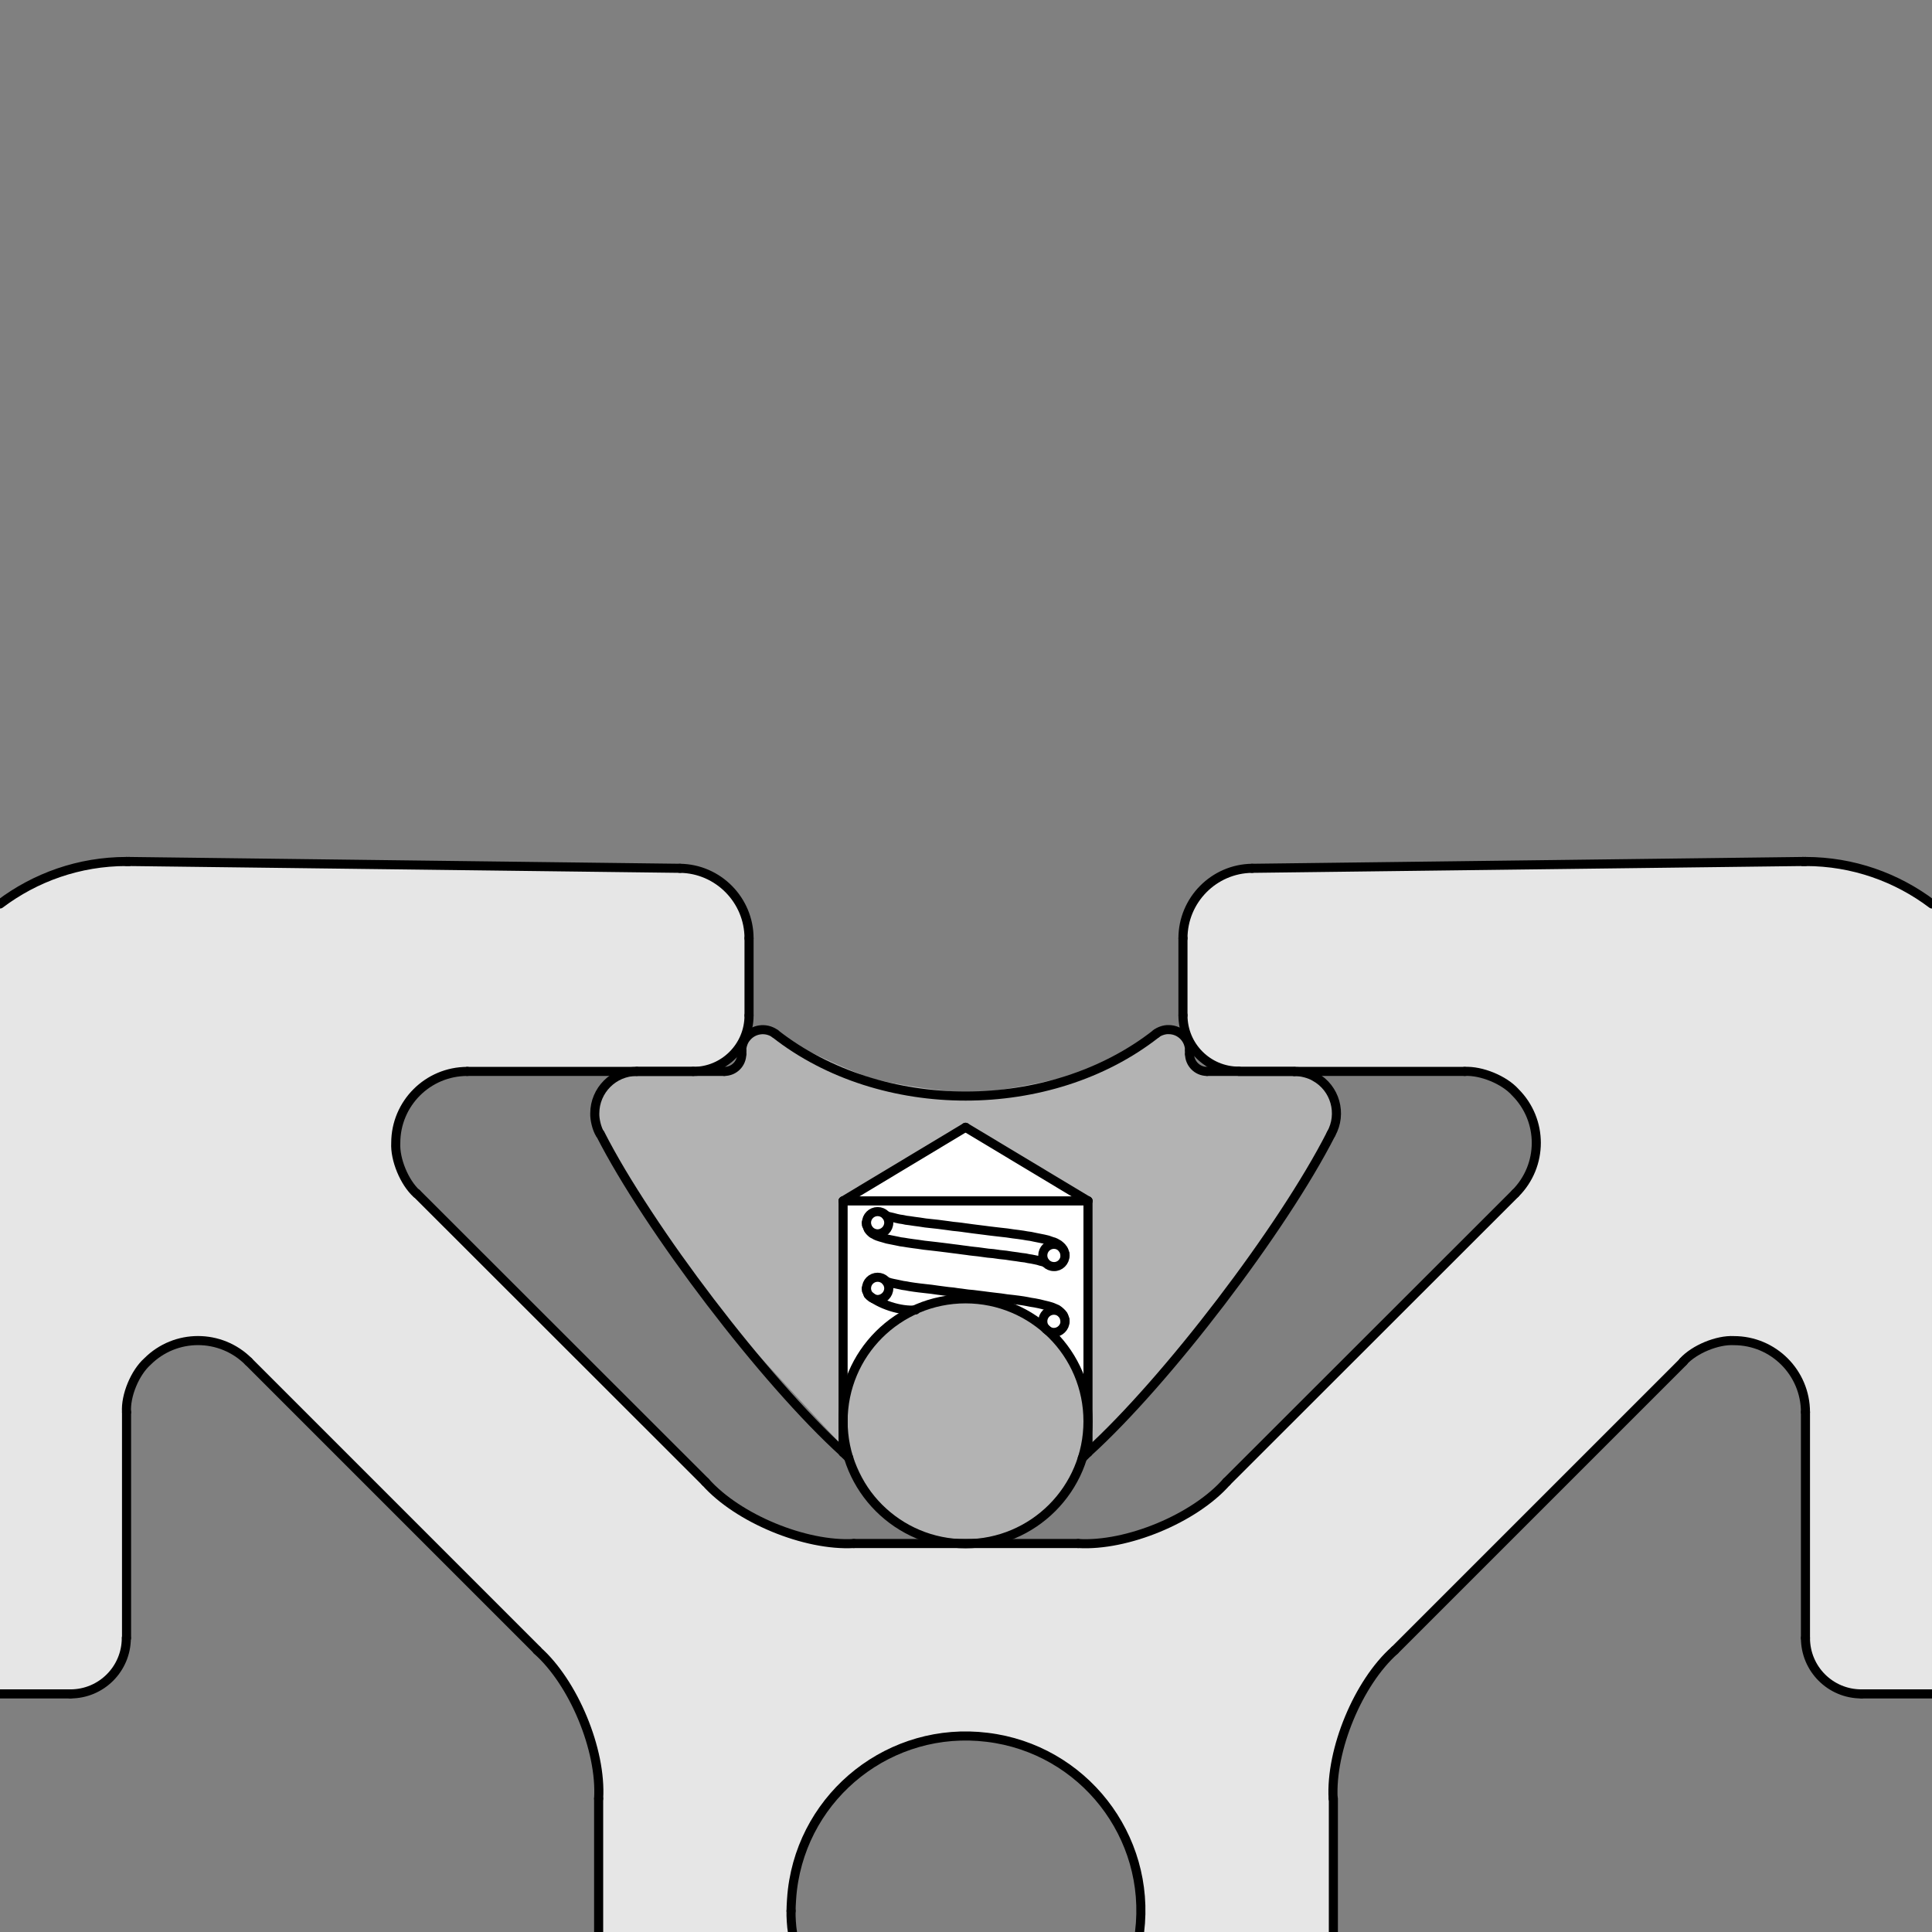 <?xml version="1.0" encoding="utf-8"?>
<!-- Generator: Adobe Illustrator 19.2.1, SVG Export Plug-In . SVG Version: 6.00 Build 0)  -->
<svg version="1.1" xmlns="http://www.w3.org/2000/svg" xmlns:xlink="http://www.w3.org/1999/xlink" x="0px" y="0px"
	 viewBox="0 0 85.04 85.04" style="enable-background:new 0 0 85.04 85.04;" xml:space="preserve">
<rect x="0" y="0" width="85.04" height="85.04" fill="#808080" stroke="none"/>
<style type="text/css">
	.st0{fill:#E6E6E6;}
	.st1{fill:#B3B3B3;}
	.st2{fill:#FFFFFF;}
	.st3{fill:none;stroke:#000000;stroke-width:0.4;stroke-linecap:round;stroke-linejoin:round;}
	.st4{fill:none;}
</style>
<g id="Grauhinterlegung">
	<path class="st0" d="M3,74.62H0V39.8c0,0,1.06-0.98,2.54-1.42c1.68-0.5,2.77-0.42,2.77-0.42l24.72,0.25c0,0,1.09-0.13,1.89,0.75
		c0.8,0.88,1.09,1.93,1.09,1.93v3.81c0,0-0.17,1.09-0.67,1.59c-0.5,0.5-1.3,0.8-1.3,0.8l-10.77,0.04c0,0-1.47,0.08-2.35,1.59
		c-0.98,1.68,0,3.27,0,3.27L31.21,65.4c0,0,1.3,1.17,2.6,1.72c1.3,0.54,3.14,0.84,3.14,0.84h10.56c0,0,1.72,0.13,3.65-0.8
		c1.93-0.92,2.51-1.68,2.51-1.68l13.28-13.08c0,0,1.09-1.47,0.42-3.23c-0.82-2.14-2.72-1.97-2.72-1.97l-10.1-0.04
		c0,0-1.05,0.08-1.68-0.75c-0.63-0.84-0.8-1.59-0.8-1.59v-3.98c0,0,0.21-1.3,0.96-1.84c0.75-0.54,1.72-0.75,1.72-0.75l24.98-0.38
		c0,0,1.76,0.04,2.98,0.54c2.3,0.95,2.33,1.47,2.33,1.47v34.66H82c0,0-1.38-0.17-1.8-0.71c-0.42-0.54-0.71-1.3-0.71-1.3L79.45,61.8
		c0,0-0.44-1.61-1.59-2.35c-1.51-0.96-3.23-0.29-3.44,0.13S61.34,72.65,61.34,72.65s-1.72,2.05-2.05,3.02
		c-0.33,0.96-0.67,3.1-0.67,3.1v6.27h-8.51c0,0,0.71-3.3-1.68-5.81c-1.99-2.09-3.65-2.93-6.2-2.81c-2.56,0.13-5.24,1.38-6.54,4.11
		c-1.3,2.72-0.88,4.51-0.88,4.51h-8.51v-6.06c0,0-0.08-2.41-0.76-3.65c-1.3-2.39-2.22-3.06-2.22-3.06l-12.87-12.7
		c0,0-1.43-1.01-2.89-0.38c-1.47,0.63-2.05,2.56-2.05,2.56L5.6,72.23c0,0-0.04,1.05-0.8,1.59C4.05,74.37,3,74.62,3,74.62z"/>
	<path class="st1" d="M53.32,47.07l3.92,0.08c0,0,0.9-0.23,1.34,0.75c0.45,0.97,0.22,1.72,0.22,1.72s-1.75,3.58-4.26,6.8
		c-3.79,4.87-6.8,7.73-6.8,7.73l-0.45,1.12c0,0-0.78,1.27-1.94,1.9c-1.25,0.68-2.73,0.82-3.55,0.63c-0.82-0.19-2.14-0.7-2.65-1.16
		c-1.08-0.97-1.57-2.43-1.57-2.43l-0.49-0.56c0,0-4.41-4.71-5.38-5.9c-0.97-1.2-5.42-7.99-5.42-8.37c0-0.37,0-1.37,0.37-1.72
		c0.49-0.45,1.05-0.6,1.05-0.6h4.22c0,0,0.37-0.11,0.56-0.3c0.19-0.19,0.26-0.6,0.26-0.6s0.07-0.56,0.34-0.71
		c0.26-0.15,0.56-0.3,0.78-0.19c0.22,0.11,1.23,0.78,1.23,0.78s2.24,1.08,3.14,1.38c0.9,0.3,3.74,0.71,4.74,0.67
		c1.01-0.04,4.29-0.67,5.23-1.08c0.93-0.41,2.84-1.64,2.84-1.64s0.37-0.41,0.82-0.11c0.45,0.3,0.52,0.86,0.52,0.86
		s-0.04,0.26,0.22,0.6C52.91,47.07,53.32,47.07,53.32,47.07z"/>
	<path class="st2" d="M37.11,61.36v-8.47l5.28-3.25l5.45,3.19l0.05,8.8c0,0-0.38-1.49-1.21-2.42c-0.42-0.47-1.05-1.64-3.33-1.99
		c-1.47-0.23-2.89,0.33-3.55,0.66c-0.66,0.33-1.65,1.38-1.92,1.77C37.6,60.04,37.11,61.36,37.11,61.36z"/>
</g>
<g id="Ebene_1">
	<g>
		<g id="LWPOLYLINE">
			<polyline class="st3" points="38.13,56.71 38.14,56.79 38.14,56.81 			"/>
		</g>
		<g id="ARC_36_">
			<path class="st3" d="M38.21,56.98c0.49,0.44,1.44,0.74,2.09,0.68"/>
		</g>
		<g id="LWPOLYLINE_1_">
			<polyline class="st3" points="46.88,58.16 46.87,58.08 46.86,58.06 			"/>
		</g>
		<g id="LWPOLYLINE_2_">
			<polyline class="st3" points="46.8,57.89 46.78,57.86 46.72,57.79 46.66,57.73 46.6,57.68 46.53,57.63 46.46,57.6 46.39,57.57 
				46.32,57.54 46.26,57.52 46.12,57.48 45.95,57.44 45.75,57.39 45.55,57.35 45.36,57.32 45.21,57.29 45.04,57.26 44.83,57.23 
				44.59,57.2 44.32,57.17 44.05,57.13 43.79,57.1 43.54,57.07 43.31,57.04 43.07,57.01 42.83,56.98 42.61,56.96 42.46,56.94 
				42.32,56.92 42.15,56.9 41.95,56.87 41.74,56.85 41.51,56.82 41.28,56.79 41,56.75 40.73,56.72 40.47,56.69 40.24,56.66 
				40.04,56.63 39.88,56.6 39.74,56.58 39.6,56.55 39.46,56.52 39.31,56.49 39.18,56.46 39.09,56.43 39.04,56.42 39.01,56.4 
				39.01,56.4 			"/>
		</g>
		<g id="LWPOLYLINE_3_">
			<polyline class="st3" points="38.13,53.82 38.14,53.89 38.14,53.92 			"/>
		</g>
		<g id="LWPOLYLINE_4_">
			<polyline class="st3" points="38.21,54.08 38.22,54.11 38.28,54.19 38.34,54.25 38.4,54.3 38.48,54.34 38.55,54.38 38.62,54.41 
				38.68,54.43 38.74,54.45 38.88,54.49 39.05,54.54 39.25,54.58 39.45,54.62 39.64,54.66 39.79,54.68 39.97,54.71 40.18,54.74 
				40.41,54.77 40.68,54.81 40.95,54.84 41.21,54.87 41.46,54.9 41.7,54.93 41.93,54.96 42.17,54.99 42.39,55.02 42.55,55.04 
				42.69,55.06 42.86,55.08 43.05,55.1 43.27,55.13 43.49,55.16 43.72,55.18 44,55.22 44.28,55.25 44.54,55.29 44.77,55.32 
				44.96,55.35 45.13,55.37 45.27,55.4 45.4,55.42 45.55,55.45 45.69,55.48 45.82,55.52 45.91,55.54 45.96,55.56 46,55.57 46,55.57 
							"/>
		</g>
		<g id="LWPOLYLINE_5_">
			<polyline class="st3" points="46.88,55.26 46.87,55.19 46.86,55.16 			"/>
		</g>
		<g id="LWPOLYLINE_6_">
			<polyline class="st3" points="46.8,55 46.78,54.97 46.72,54.89 46.66,54.83 46.6,54.78 46.53,54.74 46.46,54.7 46.39,54.67 
				46.32,54.65 46.26,54.63 46.12,54.58 45.95,54.54 45.75,54.5 45.55,54.46 45.36,54.42 45.21,54.4 45.04,54.37 44.83,54.34 
				44.59,54.31 44.32,54.27 44.05,54.24 43.79,54.21 43.54,54.18 43.31,54.15 43.07,54.12 42.83,54.09 42.61,54.06 42.46,54.04 
				42.32,54.02 42.15,54 41.95,53.98 41.74,53.95 41.51,53.92 41.28,53.89 41,53.86 40.73,53.83 40.47,53.79 40.24,53.76 
				40.04,53.73 39.88,53.71 39.74,53.68 39.6,53.66 39.46,53.63 39.31,53.59 39.18,53.56 39.09,53.54 39.04,53.52 39.01,53.51 
				39.01,53.51 			"/>
		</g>
		<g id="LINE_27_">
			<line class="st3" x1="28.03" y1="47.16" x2="31.88" y2="47.16"/>
		</g>
		<g id="ARC_37_">
			<path class="st3" d="M31.88,47.16c0.43,0,0.77-0.34,0.77-0.77l0,0"/>
		</g>
		<g id="LINE_28_">
			<line class="st3" x1="32.65" y1="46.39" x2="32.65" y2="46.24"/>
		</g>
		<g id="ARC_38_">
			<path class="st3" d="M34.12,45.5c-0.41-0.3-0.99-0.21-1.29,0.2c-0.11,0.13-0.19,0.38-0.18,0.55"/>
		</g>
		<g id="ARC_39_">
			<path class="st3" d="M34.12,45.5c4.66,3.66,12.11,3.66,16.77,0"/>
		</g>
		<g id="ARC_40_">
			<path class="st3" d="M52.36,46.24c0-0.51-0.41-0.92-0.92-0.92c-0.17-0.01-0.42,0.07-0.55,0.18"/>
		</g>
		<g id="LINE_29_">
			<line class="st3" x1="52.36" y1="46.24" x2="52.36" y2="46.39"/>
		</g>
		<g id="ARC_41_">
			<path class="st3" d="M52.36,46.39c0,0.42,0.34,0.77,0.77,0.77l0,0"/>
		</g>
		<g id="LINE_30_">
			<line class="st3" x1="53.13" y1="47.16" x2="56.97" y2="47.16"/>
		</g>
		<g id="ARC_42_">
			<path class="st3" d="M58.59,49.91c0.5-0.89,0.18-2.02-0.71-2.51c-0.22-0.14-0.64-0.25-0.9-0.23"/>
		</g>
		<g id="ARC_43_">
			<path class="st3" d="M47.89,63.93c3.46-3.14,8.58-9.85,10.7-14.02"/>
		</g>
		<g id="LINE_31_">
			<line class="st3" x1="47.89" y1="63.93" x2="47.89" y2="52.86"/>
		</g>
		<g id="LINE_32_">
			<line class="st3" x1="47.89" y1="52.86" x2="42.5" y2="49.62"/>
		</g>
		<g id="LINE_33_">
			<line class="st3" x1="42.5" y1="49.62" x2="37.11" y2="52.86"/>
		</g>
		<g id="LINE_34_">
			<line class="st3" x1="37.11" y1="52.86" x2="37.11" y2="63.93"/>
		</g>
		<g id="ARC_44_">
			<path class="st3" d="M26.42,49.91c2.12,4.17,7.24,10.88,10.7,14.02"/>
		</g>
		<g id="ARC_45_">
			<path class="st3" d="M28.03,47.16c-1.02,0-1.85,0.83-1.85,1.85c-0.01,0.26,0.09,0.68,0.23,0.9"/>
		</g>
		<g id="LINE_35_">
			<line class="st3" x1="37.11" y1="52.86" x2="47.89" y2="52.86"/>
		</g>
		<g id="LINE_36_">
			<line class="st3" x1="47.64" y1="64.18" x2="47.89" y2="63.93"/>
		</g>
		<g id="LINE_37_">
			<line class="st3" x1="37.11" y1="63.93" x2="37.36" y2="64.17"/>
		</g>
		<g id="CIRCLE">
			<path class="st3" d="M46.88,58.16c0-0.27-0.22-0.49-0.49-0.49c-0.27,0-0.49,0.22-0.49,0.49s0.22,0.49,0.49,0.49
				C46.65,58.65,46.88,58.43,46.88,58.16L46.88,58.16L46.88,58.16z"/>
		</g>
		<g id="CIRCLE_1_">
			<path class="st3" d="M39.12,56.71c0-0.27-0.22-0.49-0.49-0.49c-0.27,0-0.49,0.22-0.49,0.49c0,0.27,0.22,0.49,0.49,0.49
				C38.89,57.2,39.12,56.98,39.12,56.71L39.12,56.71L39.12,56.71z"/>
		</g>
		<g id="CIRCLE_2_">
			<path class="st3" d="M46.88,55.26c0-0.27-0.22-0.49-0.49-0.49c-0.27,0-0.49,0.22-0.49,0.49c0,0.27,0.22,0.49,0.49,0.49
				C46.65,55.76,46.88,55.54,46.88,55.26L46.88,55.26L46.88,55.26z"/>
		</g>
		<g id="CIRCLE_3_">
			<path class="st3" d="M39.12,53.82c0-0.27-0.22-0.49-0.49-0.49c-0.27,0-0.49,0.22-0.49,0.49c0,0.27,0.22,0.49,0.49,0.49
				C38.89,54.31,39.12,54.09,39.12,53.82L39.12,53.82L39.12,53.82z"/>
		</g>
		<g id="CIRCLE_4_">
			<path class="st3" d="M47.89,62.56c0-2.98-2.41-5.39-5.39-5.39c-2.98,0-5.39,2.41-5.39,5.39c0,2.98,2.41,5.39,5.39,5.39
				C45.48,67.95,47.89,65.54,47.89,62.56L47.89,62.56L47.89,62.56z"/>
		</g>
		<g id="LINE_49_">
			<path class="st3" d="M54.51,47.16"/>
		</g>
		<g id="LINE_54_">
			<path class="st3" d="M30.49,47.16"/>
		</g>
	</g>
	<g>
		<g id="ARC_119_">
			<path class="st3" d="M50.16,85.04c0.52-4.22-2.49-8.06-6.71-8.57c-4.22-0.52-8.06,2.49-8.57,6.71c-0.03,0.24-0.06,0.7-0.06,0.93"
				/>
		</g>
		<g id="ARC_118_">
			<path class="st3" d="M34.82,84.11c-0.01,0.24,0.02,0.7,0.06,0.93"/>
		</g>
		<g id="LINE_141_">
			<line class="st3" x1="26.35" y1="79.17" x2="26.35" y2="85.04"/>
		</g>
		<g id="ARC_117_">
			<path class="st3" d="M26.35,79.17c0.13-2.14-1.1-5.11-2.71-6.53"/>
		</g>
		<g id="LINE_140_">
			<line class="st3" x1="10.94" y1="59.93" x2="23.65" y2="72.64"/>
		</g>
		<g id="ARC_116_">
			<path class="st3" d="M10.94,59.93c-1.23-1.23-3.22-1.23-4.45,0c-0.55,0.49-0.97,1.5-0.92,2.23"/>
		</g>
		<g id="LINE_139_">
			<line class="st3" x1="5.57" y1="72.1" x2="5.57" y2="62.16"/>
		</g>
		<g id="ARC_115_">
			<path class="st3" d="M3.1,74.56c1.36,0,2.46-1.1,2.46-2.46"/>
		</g>
		<g id="LINE_138_">
			<line class="st3" x1="0" y1="74.56" x2="3.1" y2="74.56"/>
		</g>
		<g id="ARC_114_">
			<path class="st3" d="M0,39.78"/>
			<path class="st3" d="M5.57,37.92c-2.09,0-4.02,0.7-5.57,1.87"/>
		</g>
		<g id="ARC_113_">
			<path class="st3" d="M5.68,37.92c-0.03,0-0.09,0-0.12,0"/>
		</g>
		<g id="LINE_137_">
			<line class="st3" x1="29.93" y1="38.22" x2="5.68" y2="37.92"/>
		</g>
		<g id="ARC_112_">
			<path class="st3" d="M32.97,41.3c0-1.68-1.36-3.06-3.04-3.08"/>
		</g>
		<g id="LINE_136_">
			<line class="st3" x1="32.97" y1="44.69" x2="32.97" y2="41.3"/>
		</g>
		<g id="ARC_111_">
			<path class="st3" d="M30.51,47.16c1.36,0,2.46-1.1,2.46-2.46l0,0"/>
		</g>
		<g id="LINE_135_">
			<line class="st3" x1="20.57" y1="47.16" x2="30.51" y2="47.16"/>
		</g>
		<g id="ARC_110_">
			<path class="st3" d="M20.57,47.16c-1.74,0-3.15,1.41-3.15,3.15c-0.04,0.73,0.38,1.74,0.92,2.23"/>
		</g>
		<g id="LINE_134_">
			<line class="st3" x1="31.05" y1="65.23" x2="18.34" y2="52.53"/>
		</g>
		<g id="ARC_109_">
			<path class="st3" d="M31.05,65.23c1.43,1.61,4.39,2.83,6.53,2.71"/>
		</g>
		<g id="LINE_133_">
			<line class="st3" x1="47.46" y1="67.94" x2="37.58" y2="67.94"/>
		</g>
		<g id="ARC_108_">
			<path class="st3" d="M47.46,67.94c2.14,0.13,5.11-1.1,6.53-2.71"/>
		</g>
		<g id="LINE_118_">
			<line class="st3" x1="66.7" y1="52.53" x2="53.99" y2="65.23"/>
		</g>
		<g id="ARC_69_">
			<path class="st3" d="M66.7,52.53c1.23-1.23,1.23-3.22,0-4.45c-0.49-0.55-1.5-0.96-2.23-0.92"/>
		</g>
		<g id="LINE_117_">
			<line class="st3" x1="54.53" y1="47.16" x2="64.47" y2="47.16"/>
		</g>
		<g id="ARC_68_">
			<path class="st3" d="M52.07,44.69c0,1.36,1.1,2.46,2.46,2.46l0,0"/>
		</g>
		<g id="LINE_86_">
			<line class="st3" x1="52.07" y1="41.3" x2="52.07" y2="44.69"/>
		</g>
		<g id="ARC_67_">
			<path class="st3" d="M55.11,38.22c-1.68,0.02-3.04,1.4-3.04,3.08"/>
		</g>
		<g id="LINE_56_">
			<line class="st3" x1="79.36" y1="37.92" x2="55.11" y2="38.22"/>
		</g>
		<g id="ARC_66_">
			<path class="st3" d="M79.47,37.92c-0.03,0-0.09,0-0.12,0"/>
		</g>
		<g id="ARC_65_">
			<path class="st3" d="M85.04,39.79c-1.55-1.17-3.48-1.87-5.57-1.87l0,0"/>
		</g>
		<g id="LINE_55_">
			<line class="st3" x1="81.94" y1="74.56" x2="85.04" y2="74.56"/>
		</g>
		<g id="ARC_64_">
			<path class="st3" d="M79.47,72.1c0,1.36,1.1,2.46,2.46,2.46l0,0"/>
		</g>
		<g id="LINE_53_">
			<line class="st3" x1="79.47" y1="62.16" x2="79.47" y2="72.1"/>
		</g>
		<g id="LINE_52_">
			<line class="st3" x1="61.39" y1="72.64" x2="74.1" y2="59.93"/>
		</g>
		<g id="ARC_63_">
			<path class="st3" d="M61.39,72.64c-1.61,1.43-2.83,4.39-2.71,6.53"/>
		</g>
		<g id="LINE_51_">
			<line class="st3" x1="58.69" y1="85.04" x2="58.69" y2="79.17"/>
		</g>
		<g id="ARC_62_">
			<path class="st3" d="M79.47,62.16c0-1.74-1.41-3.15-3.15-3.15c-0.73-0.04-1.74,0.38-2.23,0.92"/>
		</g>
	</g>
</g>
<g id="Pfeil">
	<rect class="st4" width="85.04" height="85.04"/>
</g>
</svg>
